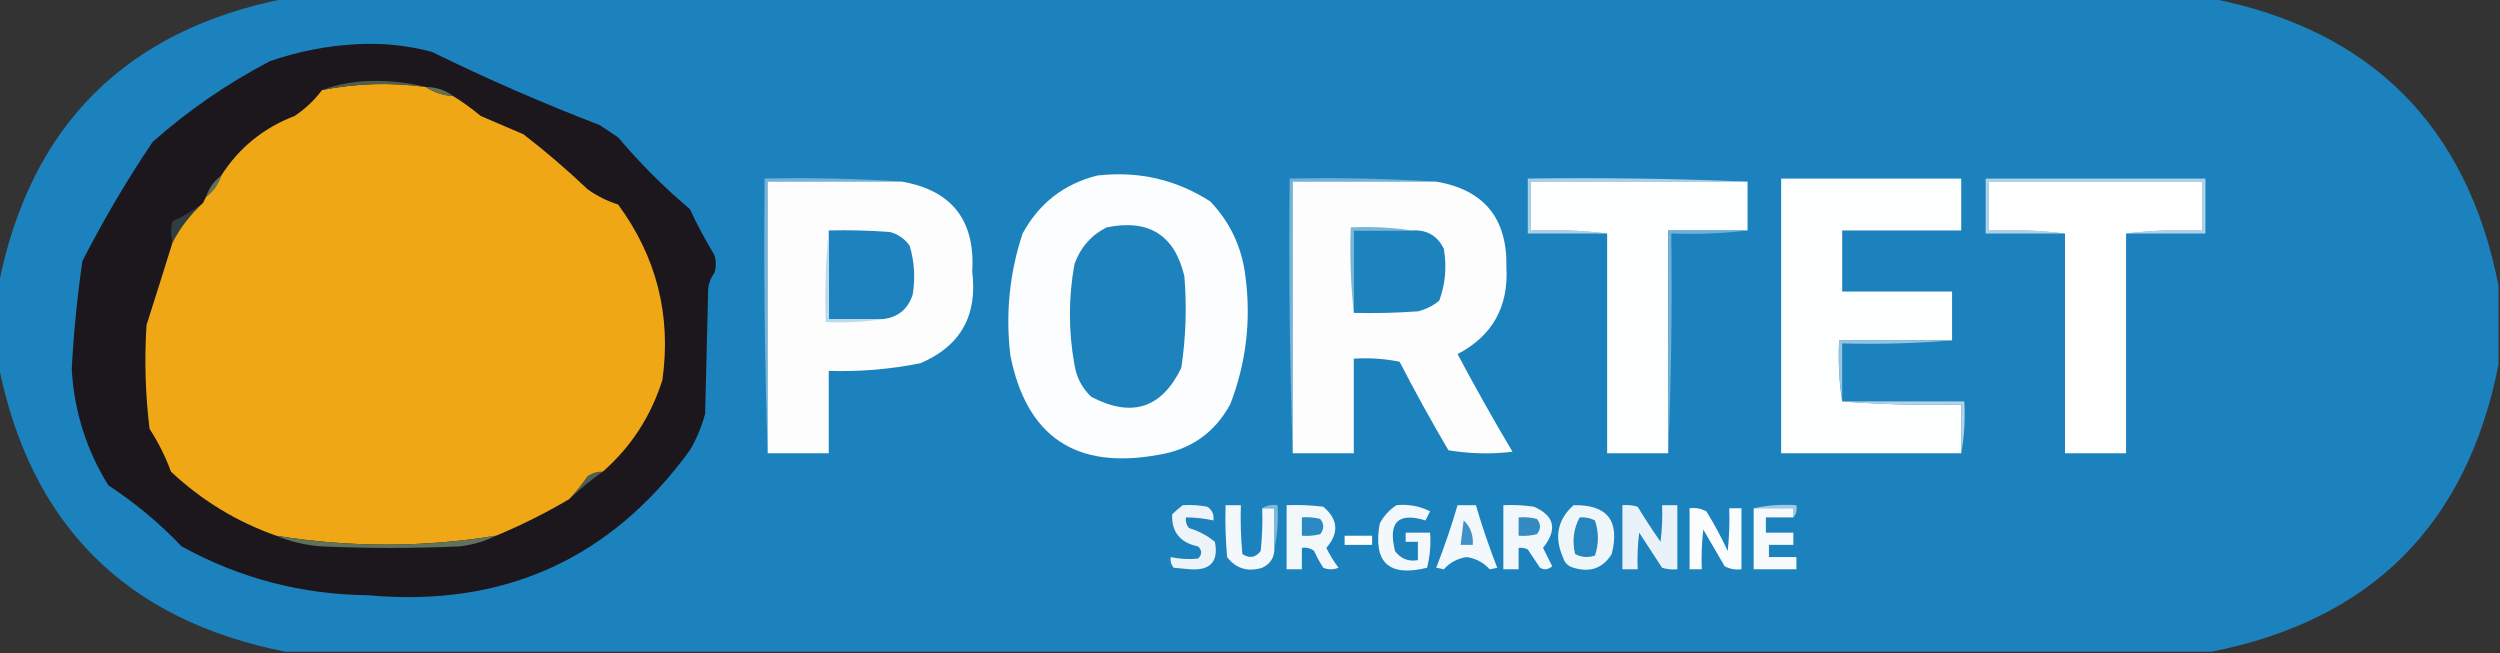 <?xml version="1.0" encoding="UTF-8"?>
<!DOCTYPE svg PUBLIC "-//W3C//DTD SVG 1.1//EN" "http://www.w3.org/Graphics/SVG/1.1/DTD/svg11.dtd">
<svg xmlns="http://www.w3.org/2000/svg" version="1.1" width="819px" height="214px" style="shape-rendering:geometricPrecision; text-rendering:geometricPrecision; image-rendering:optimizeQuality; fill-rule:evenodd; clip-rule:evenodd" xmlns:xlink="http://www.w3.org/1999/xlink">
<rect width="100%" height="100%" fill="#333333" stroke="none"/>
<g><path style="opacity:1" fill="#1c82bd" d="M 93.5,-0.5 C 303.833,-0.5 514.167,-0.5 724.5,-0.5C 776.833,9.833 808.167,41.167 818.5,93.5C 818.5,102.167 818.5,110.833 818.5,119.5C 808.167,171.833 776.833,203.167 724.5,213.5C 514.167,213.5 303.833,213.5 93.5,213.5C 41.167,203.167 9.833,171.833 -0.5,119.5C -0.5,110.833 -0.5,102.167 -0.5,93.5C 9.833,41.167 41.167,9.833 93.5,-0.5 Z"/></g>
<g><path style="opacity:1" fill="#fcfdfe" d="M 359.5,57.5 C 372.983,55.964 385.316,58.797 396.5,66C 403.01,72.843 406.844,81.01 408,90.5C 409.909,104.979 408.242,118.979 403,132.5C 397.884,141.813 390.051,147.313 379.5,149C 352.497,153.958 336.33,143.125 331,116.5C 329.369,102.826 330.703,89.493 335,76.5C 340.434,66.557 348.601,60.224 359.5,57.5 Z"/></g>
<g><path style="opacity:1" fill="#aad0e6" d="M 572.5,59.5 C 548.833,59.5 525.167,59.5 501.5,59.5C 501.5,64.833 501.5,70.167 501.5,75.5C 510.017,75.174 518.35,75.507 526.5,76.5C 517.833,76.5 509.167,76.5 500.5,76.5C 500.5,70.5 500.5,64.5 500.5,58.5C 524.672,58.169 548.672,58.502 572.5,59.5 Z"/></g>
<g><path style="opacity:1" fill="#aed2e7" d="M 696.5,76.5 C 704.65,75.507 712.983,75.174 721.5,75.5C 721.5,70.167 721.5,64.833 721.5,59.5C 698.167,59.5 674.833,59.5 651.5,59.5C 651.5,64.833 651.5,70.167 651.5,75.5C 660.017,75.174 668.35,75.507 676.5,76.5C 667.833,76.5 659.167,76.5 650.5,76.5C 650.5,70.5 650.5,64.5 650.5,58.5C 674.5,58.5 698.5,58.5 722.5,58.5C 722.5,64.5 722.5,70.5 722.5,76.5C 713.833,76.5 705.167,76.5 696.5,76.5 Z"/></g>
<g><path style="opacity:1" fill="#76b3d7" d="M 295.5,59.5 C 280.833,59.5 266.167,59.5 251.5,59.5C 251.5,89.167 251.5,118.833 251.5,148.5C 250.502,118.671 250.169,88.671 250.5,58.5C 265.676,58.171 280.676,58.504 295.5,59.5 Z"/></g>
<g><path style="opacity:1" fill="#fdfdfe" d="M 295.5,59.5 C 311.868,62.384 319.535,72.218 318.5,89C 320.294,103.43 314.627,113.43 301.5,119C 291.599,120.984 281.599,121.818 271.5,121.5C 271.5,130.5 271.5,139.5 271.5,148.5C 264.833,148.5 258.167,148.5 251.5,148.5C 251.5,118.833 251.5,89.167 251.5,59.5C 266.167,59.5 280.833,59.5 295.5,59.5 Z"/></g>
<g><path style="opacity:1" fill="#75b2d6" d="M 470.5,59.5 C 454.833,59.5 439.167,59.5 423.5,59.5C 423.5,89.167 423.5,118.833 423.5,148.5C 422.502,118.671 422.169,88.671 422.5,58.5C 438.675,58.17 454.675,58.504 470.5,59.5 Z"/></g>
<g><path style="opacity:1" fill="#fdfdfe" d="M 470.5,59.5 C 486.153,62.161 493.819,71.495 493.5,87.5C 494.228,100.542 488.895,110.042 477.5,116C 483.24,126.813 489.24,137.479 495.5,148C 488.476,148.831 481.476,148.664 474.5,147.5C 468.913,137.994 463.58,128.327 458.5,118.5C 453.544,117.506 448.544,117.173 443.5,117.5C 443.5,127.833 443.5,138.167 443.5,148.5C 436.833,148.5 430.167,148.5 423.5,148.5C 423.5,118.833 423.5,89.167 423.5,59.5C 439.167,59.5 454.833,59.5 470.5,59.5 Z"/></g>
<g><path style="opacity:1" fill="#fdfefe" d="M 572.5,59.5 C 572.5,64.833 572.5,70.167 572.5,75.5C 563.833,75.5 555.167,75.5 546.5,75.5C 546.5,99.833 546.5,124.167 546.5,148.5C 539.833,148.5 533.167,148.5 526.5,148.5C 526.5,124.5 526.5,100.5 526.5,76.5C 518.35,75.507 510.017,75.174 501.5,75.5C 501.5,70.167 501.5,64.833 501.5,59.5C 525.167,59.5 548.833,59.5 572.5,59.5 Z"/></g>
<g><path style="opacity:1" fill="#fdfefe" d="M 639.5,111.5 C 627.167,111.5 614.833,111.5 602.5,111.5C 602.176,118.354 602.509,125.021 603.5,131.5C 616.323,132.495 629.323,132.829 642.5,132.5C 642.5,137.833 642.5,143.167 642.5,148.5C 622.833,148.5 603.167,148.5 583.5,148.5C 583.5,118.5 583.5,88.5 583.5,58.5C 603.167,58.5 622.833,58.5 642.5,58.5C 642.5,64.167 642.5,69.833 642.5,75.5C 629.5,75.5 616.5,75.5 603.5,75.5C 603.5,82.167 603.5,88.833 603.5,95.5C 615.5,95.5 627.5,95.5 639.5,95.5C 639.5,100.833 639.5,106.167 639.5,111.5 Z"/></g>
<g><path style="opacity:1" fill="#fefffe" d="M 696.5,76.5 C 696.5,100.5 696.5,124.5 696.5,148.5C 689.833,148.5 683.167,148.5 676.5,148.5C 676.5,124.5 676.5,100.5 676.5,76.5C 668.35,75.507 660.017,75.174 651.5,75.5C 651.5,70.167 651.5,64.833 651.5,59.5C 674.833,59.5 698.167,59.5 721.5,59.5C 721.5,64.833 721.5,70.167 721.5,75.5C 712.983,75.174 704.65,75.507 696.5,76.5 Z"/></g>
<g><path style="opacity:1" fill="#1e83bd" d="M 362.5,74.5 C 376.331,71.653 384.831,76.986 388,90.5C 388.831,100.545 388.498,110.545 387,120.5C 380.574,133.781 370.741,136.947 357.5,130C 354.485,127.137 352.651,123.637 352,119.5C 350,108.5 350,97.5 352,86.5C 353.963,81.044 357.463,77.044 362.5,74.5 Z"/></g>
<g><path style="opacity:1" fill="#1d82bd" d="M 271.5,75.5 C 278.175,75.334 284.842,75.5 291.5,76C 294.196,76.69 296.363,78.19 298,80.5C 299.563,85.718 299.896,91.051 299,96.5C 297.48,101.191 294.314,103.857 289.5,104.5C 283.5,104.5 277.5,104.5 271.5,104.5C 271.5,94.833 271.5,85.167 271.5,75.5 Z"/></g>
<g><path style="opacity:1" fill="#79b5d7" d="M 462.5,75.5 C 456.167,75.5 449.833,75.5 443.5,75.5C 443.5,84.5 443.5,93.5 443.5,102.5C 442.506,93.348 442.173,84.015 442.5,74.5C 449.354,74.176 456.021,74.509 462.5,75.5 Z"/></g>
<g><path style="opacity:1" fill="#1d83bd" d="M 462.5,75.5 C 467.382,75.175 470.882,77.175 473,81.5C 474.012,87.35 473.512,93.016 471.5,98.5C 469.446,100.194 467.112,101.361 464.5,102C 457.508,102.5 450.508,102.666 443.5,102.5C 443.5,93.5 443.5,84.5 443.5,75.5C 449.833,75.5 456.167,75.5 462.5,75.5 Z"/></g>
<g><path style="opacity:1" fill="#72b1d6" d="M 572.5,75.5 C 564.35,76.493 556.017,76.826 547.5,76.5C 547.831,100.672 547.498,124.672 546.5,148.5C 546.5,124.167 546.5,99.833 546.5,75.5C 555.167,75.5 563.833,75.5 572.5,75.5 Z"/></g>
<g><path style="opacity:1" fill="#bddaeb" d="M 271.5,75.5 C 271.5,85.167 271.5,94.833 271.5,104.5C 277.5,104.5 283.5,104.5 289.5,104.5C 283.355,105.49 277.022,105.823 270.5,105.5C 270.173,95.319 270.506,85.319 271.5,75.5 Z"/></g>
<g><path style="opacity:1" fill="#95c4e0" d="M 639.5,111.5 C 627.678,112.495 615.678,112.828 603.5,112.5C 603.5,118.833 603.5,125.167 603.5,131.5C 602.509,125.021 602.176,118.354 602.5,111.5C 614.833,111.5 627.167,111.5 639.5,111.5 Z"/></g>
<g><path style="opacity:1" fill="#b3d4e8" d="M 603.5,131.5 C 616.833,131.5 630.167,131.5 643.5,131.5C 643.822,137.358 643.489,143.025 642.5,148.5C 642.5,143.167 642.5,137.833 642.5,132.5C 629.323,132.829 616.323,132.495 603.5,131.5 Z"/></g>
<g><path style="opacity:1" fill="#1b171c" d="M 116.5,14.5 C 124.983,13.989 133.316,14.822 141.5,17C 159.422,25.791 177.755,33.791 196.5,41C 198.5,42.333 200.5,43.667 202.5,45C 209.667,53.5 217.5,61.333 226,68.5C 228.397,73.627 231.064,78.627 234,83.5C 234.667,85.5 234.667,87.5 234,89.5C 232.883,90.949 232.216,92.616 232,94.5C 231.667,108.167 231.333,121.833 231,135.5C 229.885,139.729 228.219,143.729 226,147.5C 200.055,183.213 164.889,199.046 120.5,195C 98.777,194.755 78.444,189.422 59.5,179C 52.239,171.38 44.239,164.714 35.5,159C 28.318,147.448 24.318,134.782 23.5,121C 24.121,109.112 25.288,97.279 27,85.5C 33.91,72.006 41.577,59.006 50,46.5C 61.733,36.105 74.567,27.272 88.5,20C 97.73,16.851 107.063,15.018 116.5,14.5 Z"/></g>
<g><path style="opacity:1" fill="#4c5e55" d="M 197.5,154.5 C 193.627,157.246 189.96,160.246 186.5,163.5C 188.666,161.163 190.666,158.663 192.5,156C 194.025,154.991 195.692,154.491 197.5,154.5 Z"/></g>
<g><path style="opacity:1" fill="#2f3e41" d="M 66.5,66.5 C 62.341,70.309 59.008,74.643 56.5,79.5C 55.943,77.051 55.943,74.718 56.5,72.5C 60.11,70.875 63.443,68.875 66.5,66.5 Z"/></g>
<g><path style="opacity:1" fill="#5c7060" d="M 72.5,57.5 C 71.567,60.37 69.9,62.704 67.5,64.5C 68.433,61.63 70.1,59.296 72.5,57.5 Z"/></g>
<g><path style="opacity:1" fill="#efa716" d="M 139.5,28.5 C 142.146,30.253 145.146,31.253 148.5,31.5C 151.621,33.448 154.621,35.615 157.5,38C 162.167,40 166.833,42 171.5,44C 178.794,49.626 185.794,55.626 192.5,62C 195.596,64.215 198.929,65.881 202.5,67C 215.132,84.224 219.965,103.391 217,124.5C 213.229,136.401 206.729,146.401 197.5,154.5C 195.692,154.491 194.025,154.991 192.5,156C 190.666,158.663 188.666,161.163 186.5,163.5C 178.726,168.083 170.726,172.083 162.5,175.5C 138.541,179.382 114.541,179.382 90.5,175.5C 77.59,170.955 66.09,163.955 56,154.5C 54.194,149.554 51.861,144.888 49,140.5C 47.612,129.196 47.279,117.863 48,106.5C 50.907,97.395 53.74,88.395 56.5,79.5C 59.008,74.643 62.341,70.309 66.5,66.5C 66.833,65.833 67.167,65.167 67.5,64.5C 69.9,62.704 71.567,60.37 72.5,57.5C 78.293,48.417 86.293,41.917 96.5,38C 100,35.666 103,32.833 105.5,29.5C 116.772,27.267 128.105,26.933 139.5,28.5 Z"/></g>
<g><path style="opacity:1" fill="#647153" d="M 139.5,28.5 C 142.916,28.527 145.916,29.527 148.5,31.5C 145.146,31.253 142.146,30.253 139.5,28.5 Z"/></g>
<g><path style="opacity:1" fill="#505e4e" d="M 139.5,28.5 C 128.105,26.933 116.772,27.267 105.5,29.5C 111.175,27.4 117.175,26.4 123.5,26.5C 129.056,26.528 134.389,27.194 139.5,28.5 Z"/></g>
<g><path style="opacity:1" fill="#9fcae2" d="M 574.5,166.5 C 578.97,165.514 583.637,165.181 588.5,165.5C 588.768,167.099 588.434,168.432 587.5,169.5C 587.5,168.5 587.5,167.5 587.5,166.5C 583.167,166.5 578.833,166.5 574.5,166.5 Z"/></g>
<g><path style="opacity:1" fill="#edf4f9" d="M 387.5,165.5 C 390.187,165.336 392.854,165.503 395.5,166C 397.107,167.049 397.773,168.549 397.5,170.5C 394.545,169.841 391.545,169.508 388.5,169.5C 388.33,170.822 388.663,171.989 389.5,173C 392.656,173.937 395.489,175.437 398,177.5C 399.248,183.921 396.581,186.921 390,186.5C 388.167,186.333 386.333,186.167 384.5,186C 383.663,184.989 383.33,183.822 383.5,182.5C 386.493,183.135 389.493,183.301 392.5,183C 393.833,181.667 393.833,180.333 392.5,179C 386.611,177.794 383.778,174.294 384,168.5C 385.145,167.364 386.312,166.364 387.5,165.5 Z"/></g>
<g><path style="opacity:1" fill="#f2f8fb" d="M 413.5,166.5 C 414.833,166.5 416.167,166.5 417.5,166.5C 417.5,170.833 417.5,175.167 417.5,179.5C 417.556,182.561 416.222,184.728 413.5,186C 408.744,187.444 404.911,186.277 402,182.5C 401.501,176.843 401.334,171.176 401.5,165.5C 403.167,165.5 404.833,165.5 406.5,165.5C 406.334,170.844 406.501,176.177 407,181.5C 409.33,183.032 411.33,182.698 413,180.5C 413.499,175.845 413.666,171.179 413.5,166.5 Z"/></g>
<g><path style="opacity:1" fill="#f2f7fb" d="M 421.5,165.5 C 425.514,165.334 429.514,165.501 433.5,166C 438.397,170.122 438.73,174.622 434.5,179.5C 435.635,181.799 436.968,183.966 438.5,186C 436.833,186.667 435.167,186.667 433.5,186C 432.373,184.247 431.373,182.413 430.5,180.5C 429.311,179.571 427.978,179.238 426.5,179.5C 426.5,181.833 426.5,184.167 426.5,186.5C 424.833,186.5 423.167,186.5 421.5,186.5C 421.5,179.5 421.5,172.5 421.5,165.5 Z"/></g>
<g><path style="opacity:1" fill="#f2f8fb" d="M 457.5,165.5 C 461.394,165.11 465.06,165.777 468.5,167.5C 468,168.5 467.5,169.5 467,170.5C 458.003,167.74 454.67,171.073 457,180.5C 458.848,183.041 461.348,184.041 464.5,183.5C 464.5,181.5 464.5,179.5 464.5,177.5C 463.167,177.5 461.833,177.5 460.5,177.5C 460.5,176.5 460.5,175.5 460.5,174.5C 463.167,174.5 465.833,174.5 468.5,174.5C 468.793,178.437 468.46,182.27 467.5,186C 454.918,189.084 449.751,184.251 452,171.5C 453.36,168.977 455.193,166.977 457.5,165.5 Z"/></g>
<g><path style="opacity:1" fill="#f2f8fb" d="M 477.5,165.5 C 479.5,165.5 481.5,165.5 483.5,165.5C 485.531,172.427 487.864,179.26 490.5,186C 489.667,186.167 488.833,186.333 488,186.5C 486.029,184.29 483.529,182.956 480.5,182.5C 477.471,182.956 474.971,184.29 473,186.5C 472.167,186.333 471.333,186.167 470.5,186C 473.132,179.272 475.465,172.438 477.5,165.5 Z"/></g>
<g><path style="opacity:1" fill="#f2f7fb" d="M 492.5,165.5 C 495.85,165.335 499.183,165.502 502.5,166C 509.306,168.954 510.306,173.454 505.5,179.5C 506.5,181.5 507.5,183.5 508.5,185.5C 507.277,186.614 505.944,186.781 504.5,186C 503.167,184 501.833,182 500.5,180C 499.552,179.517 498.552,179.351 497.5,179.5C 497.5,181.833 497.5,184.167 497.5,186.5C 495.833,186.5 494.167,186.5 492.5,186.5C 492.5,179.5 492.5,172.5 492.5,165.5 Z"/></g>
<g><path style="opacity:1" fill="#eff6fa" d="M 515.5,165.5 C 526.571,165.278 530.738,170.611 528,181.5C 525.103,186.155 520.937,187.655 515.5,186C 513.667,185.5 512.5,184.333 512,182.5C 509.099,175.884 510.266,170.217 515.5,165.5 Z"/></g>
<g><path style="opacity:1" fill="#e8f2f8" d="M 531.5,165.5 C 533.199,165.34 534.866,165.506 536.5,166C 538.876,169.919 541.376,173.752 544,177.5C 544.499,173.514 544.666,169.514 544.5,165.5C 546.167,165.5 547.833,165.5 549.5,165.5C 549.5,172.5 549.5,179.5 549.5,186.5C 547.801,186.66 546.134,186.494 544.5,186C 542,182.167 539.5,178.333 537,174.5C 536.501,178.486 536.334,182.486 536.5,186.5C 534.833,186.5 533.167,186.5 531.5,186.5C 531.5,179.5 531.5,172.5 531.5,165.5 Z"/></g>
<g><path style="opacity:1" fill="#fbfcfd" d="M 553.5,166.5 C 555.467,166.261 557.301,166.594 559,167.5C 561.588,171.674 563.921,176.007 566,180.5C 566.499,175.845 566.666,171.179 566.5,166.5C 567.833,166.5 569.167,166.5 570.5,166.5C 570.5,173.167 570.5,179.833 570.5,186.5C 568.533,186.739 566.699,186.406 565,185.5C 562.667,181.5 560.333,177.5 558,173.5C 557.501,177.821 557.334,182.154 557.5,186.5C 556.167,186.5 554.833,186.5 553.5,186.5C 553.5,179.833 553.5,173.167 553.5,166.5 Z"/></g>
<g><path style="opacity:1" fill="#f7fafc" d="M 574.5,166.5 C 578.833,166.5 583.167,166.5 587.5,166.5C 587.5,167.5 587.5,168.5 587.5,169.5C 584.5,169.5 581.5,169.5 578.5,169.5C 578.5,171.167 578.5,172.833 578.5,174.5C 581.5,174.5 584.5,174.5 587.5,174.5C 587.5,175.833 587.5,177.167 587.5,178.5C 584.833,178.5 582.167,178.5 579.5,178.5C 579.5,179.833 579.5,181.167 579.5,182.5C 582.5,182.5 585.5,182.5 588.5,182.5C 588.5,183.833 588.5,185.167 588.5,186.5C 583.833,186.5 579.167,186.5 574.5,186.5C 574.5,179.833 574.5,173.167 574.5,166.5 Z"/></g>
<g><path style="opacity:1" fill="#80b9da" d="M 413.5,166.5 C 414.919,165.549 416.585,165.216 418.5,165.5C 418.819,170.363 418.486,175.03 417.5,179.5C 417.5,175.167 417.5,170.833 417.5,166.5C 416.167,166.5 414.833,166.5 413.5,166.5 Z"/></g>
<g><path style="opacity:1" fill="#2b88c0" d="M 426.5,169.5 C 428.527,169.338 430.527,169.505 432.5,170C 433.833,171.667 433.833,173.333 432.5,175C 430.527,175.495 428.527,175.662 426.5,175.5C 426.5,173.5 426.5,171.5 426.5,169.5 Z"/></g>
<g><path style="opacity:1" fill="#338bc1" d="M 497.5,169.5 C 499.527,169.338 501.527,169.505 503.5,170C 504.833,171.667 504.833,173.333 503.5,175C 501.527,175.495 499.527,175.662 497.5,175.5C 497.5,173.5 497.5,171.5 497.5,169.5 Z"/></g>
<g><path style="opacity:1" fill="#2585be" d="M 517.5,169.5 C 519.262,169.357 520.929,169.691 522.5,170.5C 523.795,174.38 523.795,178.214 522.5,182C 520.231,182.758 518.064,182.591 516,181.5C 514.994,177.198 515.494,173.198 517.5,169.5 Z"/></g>
<g><path style="opacity:1" fill="#4291c5" d="M 479.5,170.5 C 481.693,172.522 482.693,175.189 482.5,178.5C 481.167,178.5 479.833,178.5 478.5,178.5C 478.833,175.833 479.167,173.167 479.5,170.5 Z"/></g>
<g><path style="opacity:1" fill="#fefffe" d="M 440.5,175.5 C 443.5,175.5 446.5,175.5 449.5,175.5C 449.5,176.5 449.5,177.5 449.5,178.5C 446.5,178.5 443.5,178.5 440.5,178.5C 440.5,177.5 440.5,176.5 440.5,175.5 Z"/></g>
<g><path style="opacity:1" fill="#60725c" d="M 90.5,175.5 C 114.541,179.382 138.541,179.382 162.5,175.5C 158.833,177.345 154.833,178.512 150.5,179C 135.5,179.667 120.5,179.667 105.5,179C 100.182,178.641 95.183,177.474 90.5,175.5 Z"/></g>
</svg>
